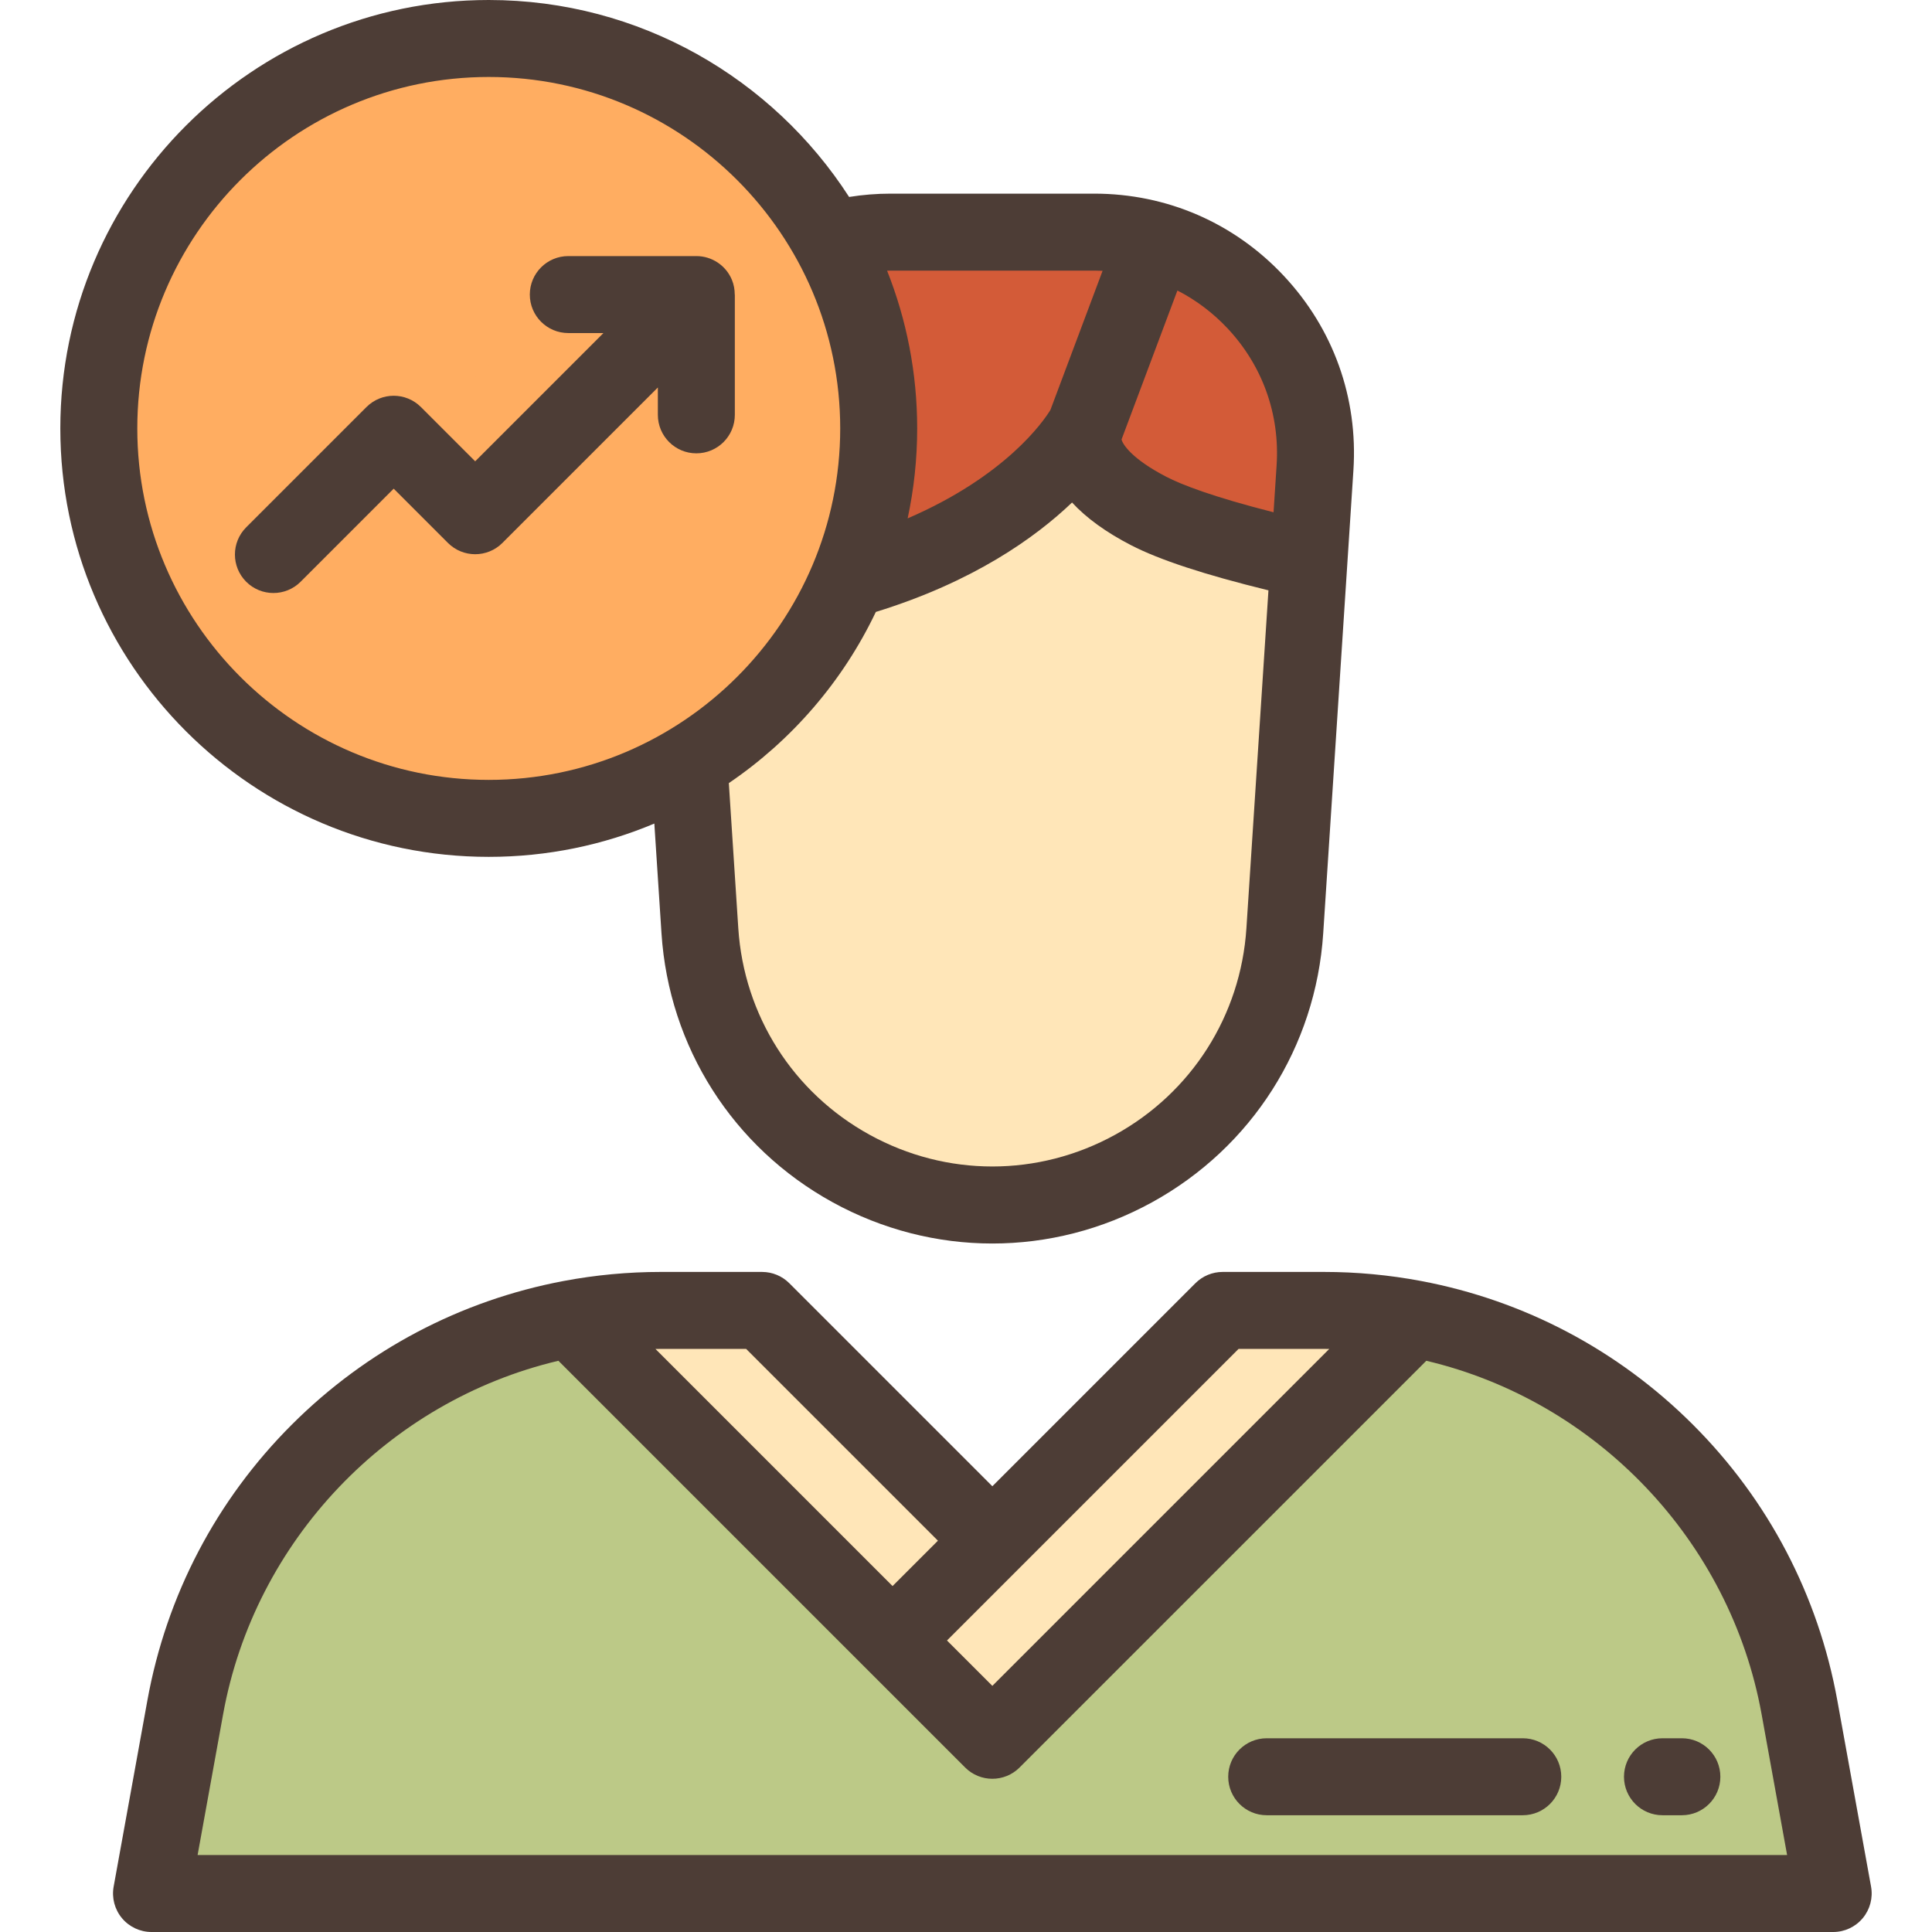 <?xml version="1.0" encoding="iso-8859-1"?>
<!-- Uploaded to: SVG Repo, www.svgrepo.com, Generator: SVG Repo Mixer Tools -->
<svg height="800px" width="800px" version="1.1" id="Layer_1" xmlns="http://www.w3.org/2000/svg" xmlns:xlink="http://www.w3.org/1999/xlink" 
	 viewBox="0 0 511.999 511.999" xml:space="preserve">
<path style="fill:#D35B38;" d="M287.619,113.023c0,0-5.598,10.824,16.796,22.395c9.118,4.711,25.846,9.298,42.477,13.082
	l1.599-24.528c2.205-33.816-24.628-62.457-58.516-62.457h-53.981c-33.888,0-60.722,28.64-58.516,62.457l2.399,36.788
	C264.928,156.029,287.619,113.023,287.619,113.023z"/>
<path style="fill:#FFE6B8;" d="M304.415,135.419c-22.395-11.571-16.796-22.395-16.796-22.395s-22.69,43.006-107.742,47.736
	l5.602,85.907c1.726,26.465,16.837,50.22,40.075,63.001l0,0c23.307,12.819,51.554,12.819,74.861,0l0,0
	c23.238-12.781,38.349-36.537,40.075-63.001l6.402-98.166C330.261,144.716,313.533,140.13,304.415,135.419z"/>
<path style="fill:#BCC987;" d="M476.874,452.452c-9.589-52.932-50.905-93.302-102.19-102.959L262.984,461.194l-111.7-111.701
	C100,359.15,58.684,399.52,49.094,452.452l-8.94,49.349h445.659L476.874,452.452z"/>
<g>
	<path style="fill:#FFE6B8;" d="M374.685,349.493c-7.717-1.453-15.658-2.217-23.752-2.217h-26.925l-61.024,61.023l-61.023-61.023
		h-26.924c-8.094,0-16.035,0.765-23.752,2.217l111.7,111.7L374.685,349.493z"/>
</g>
<g>
	<circle style="fill:#FFAD61;" cx="129.529" cy="113.538" r="103.338"/>
	<polyline style="fill:#FFAD61;" points="72.457,146.957 104.332,115.081 125.925,136.674 184.536,78.064 150.604,78.064 	"/>
</g>
<g>
	<path style="fill:#4D3D36;" d="M495.85,499.982l-8.941-49.349c-5.045-27.848-18.284-53.128-38.287-73.106
		c-19.769-19.744-44.682-32.904-72.046-38.056c-0.001,0-0.003-0.001-0.004-0.001c-8.434-1.589-17.06-2.394-25.642-2.394h-26.923
		c-2.705,0-5.298,1.075-7.212,2.987l-53.811,53.811l-53.812-53.811c-1.913-1.912-4.507-2.987-7.212-2.987h-26.924
		c-8.578,0-17.204,0.806-25.64,2.394c-27.367,5.153-52.282,18.313-72.051,38.057c-20.003,19.978-33.243,45.258-38.288,73.106
		l-8.94,49.348c-0.539,2.975,0.27,6.035,2.207,8.356c1.938,2.32,4.806,3.662,7.829,3.662h445.659c3.023,0,5.89-1.341,7.829-3.662
		C495.58,506.018,496.389,502.957,495.85,499.982z M328.232,357.475h22.699c0.447,0,0.893,0.002,1.339,0.007l-89.287,89.287
		l-12.023-12.023l19.23-19.231c0.002-0.002,0.003-0.003,0.005-0.005L328.232,357.475z M175.036,357.475h22.699l50.825,50.824
		l-12.023,12.023l-62.839-62.839C174.144,357.478,174.59,357.475,175.036,357.475z M52.368,491.602l6.762-37.331
		c8.328-45.964,43.709-82.989,88.853-93.653l107.789,107.788c1.992,1.991,4.602,2.987,7.212,2.987c2.611,0,5.22-0.996,7.212-2.987
		l107.789-107.788c45.145,10.665,80.526,47.689,88.852,93.653l6.763,37.331H52.368z"/>
	<path style="fill:#4D3D36;" d="M129.524,227.077c15.548,0,30.374-3.144,43.881-8.825l1.896,29.078
		c1.962,30.095,18.911,56.739,45.336,71.274c13.258,7.291,27.802,10.938,42.346,10.938c14.545,0,29.089-3.646,42.347-10.938
		c26.425-14.535,43.374-41.179,45.336-71.274l6.402-98.166l1.599-24.528c1.252-19.2-5.303-37.506-18.458-51.547
		c-13.154-14.041-30.995-21.773-50.236-21.773h-53.981c-3.688,0-7.355,0.3-10.969,0.878C204.799,20.819,169.548,0,129.524,0
		C66.918,0,15.986,50.933,15.986,113.539S66.918,227.077,129.524,227.077z M295.499,300.731c-20.359,11.198-44.67,11.198-65.031,0
		c-20.291-11.16-33.305-31.62-34.813-54.729l-2.509-38.471c16.694-11.335,30.219-26.999,38.96-45.362
		c25.755-7.941,42.171-19.612,51.999-28.999c3.781,4.105,9.003,7.887,15.627,11.31c7.528,3.89,19.498,7.823,36.419,11.965
		l-5.841,89.558C328.804,269.111,315.79,289.571,295.499,300.731z M325.326,87.036c9.257,9.88,13.87,22.762,12.989,36.271
		l-0.812,12.45c-16.299-4.146-24.399-7.33-28.407-9.401c-9.085-4.695-11.595-8.609-11.871-9.902l14.799-39.464
		C316.926,79.503,321.421,82.87,325.326,87.036z M235.994,71.714h53.981c0.744,0,1.484,0.023,2.221,0.056l-13.828,36.876
		c-1.749,2.859-11.664,17.429-37.83,28.729c1.649-7.689,2.525-15.662,2.525-23.837c0-14.751-2.83-28.853-7.972-41.794
		C235.393,71.739,235.692,71.714,235.994,71.714z M129.524,20.398c51.357,0,93.14,41.782,93.14,93.14
		c0,51.357-41.783,93.14-93.14,93.14s-93.14-41.782-93.14-93.14C36.384,62.18,78.167,20.398,129.524,20.398z"/>
	<path style="fill:#4D3D36;" d="M72.457,157.155c2.611,0,5.22-0.995,7.212-2.987l24.664-24.664l14.382,14.382
		c3.984,3.983,10.44,3.982,14.425,0l41.2-41.2v7.253c0,5.633,4.567,10.199,10.199,10.199s10.199-4.566,10.199-10.199V78.064
		c0,0-0.011-0.002-0.024-0.004c0-1.314-0.228-2.638-0.752-3.899c-1.579-3.811-5.297-6.296-9.423-6.296h-33.934
		c-5.632,0-10.199,4.566-10.199,10.199c0,5.633,4.567,10.199,10.199,10.199h9.31l-33.987,33.988l-14.382-14.382
		c-3.984-3.983-10.44-3.982-14.425,0l-31.876,31.876c-3.983,3.983-3.983,10.441,0,14.425
		C67.237,156.16,69.846,157.155,72.457,157.155z"/>
	<path style="fill:#4D3D36;" d="M403.553,460.657h-67.865c-5.632,0-10.199,4.566-10.199,10.199c0,5.633,4.567,10.199,10.199,10.199
		h67.865c5.632,0,10.199-4.566,10.199-10.199C413.753,465.223,409.185,460.657,403.553,460.657z"/>
	<path style="fill:#4D3D36;" d="M445.713,460.657h-5.141c-5.632,0-10.199,4.566-10.199,10.199c0,5.633,4.567,10.199,10.199,10.199
		h5.141c5.632,0,10.199-4.566,10.199-10.199C455.912,465.223,451.345,460.657,445.713,460.657z"/>
</g>
</svg>